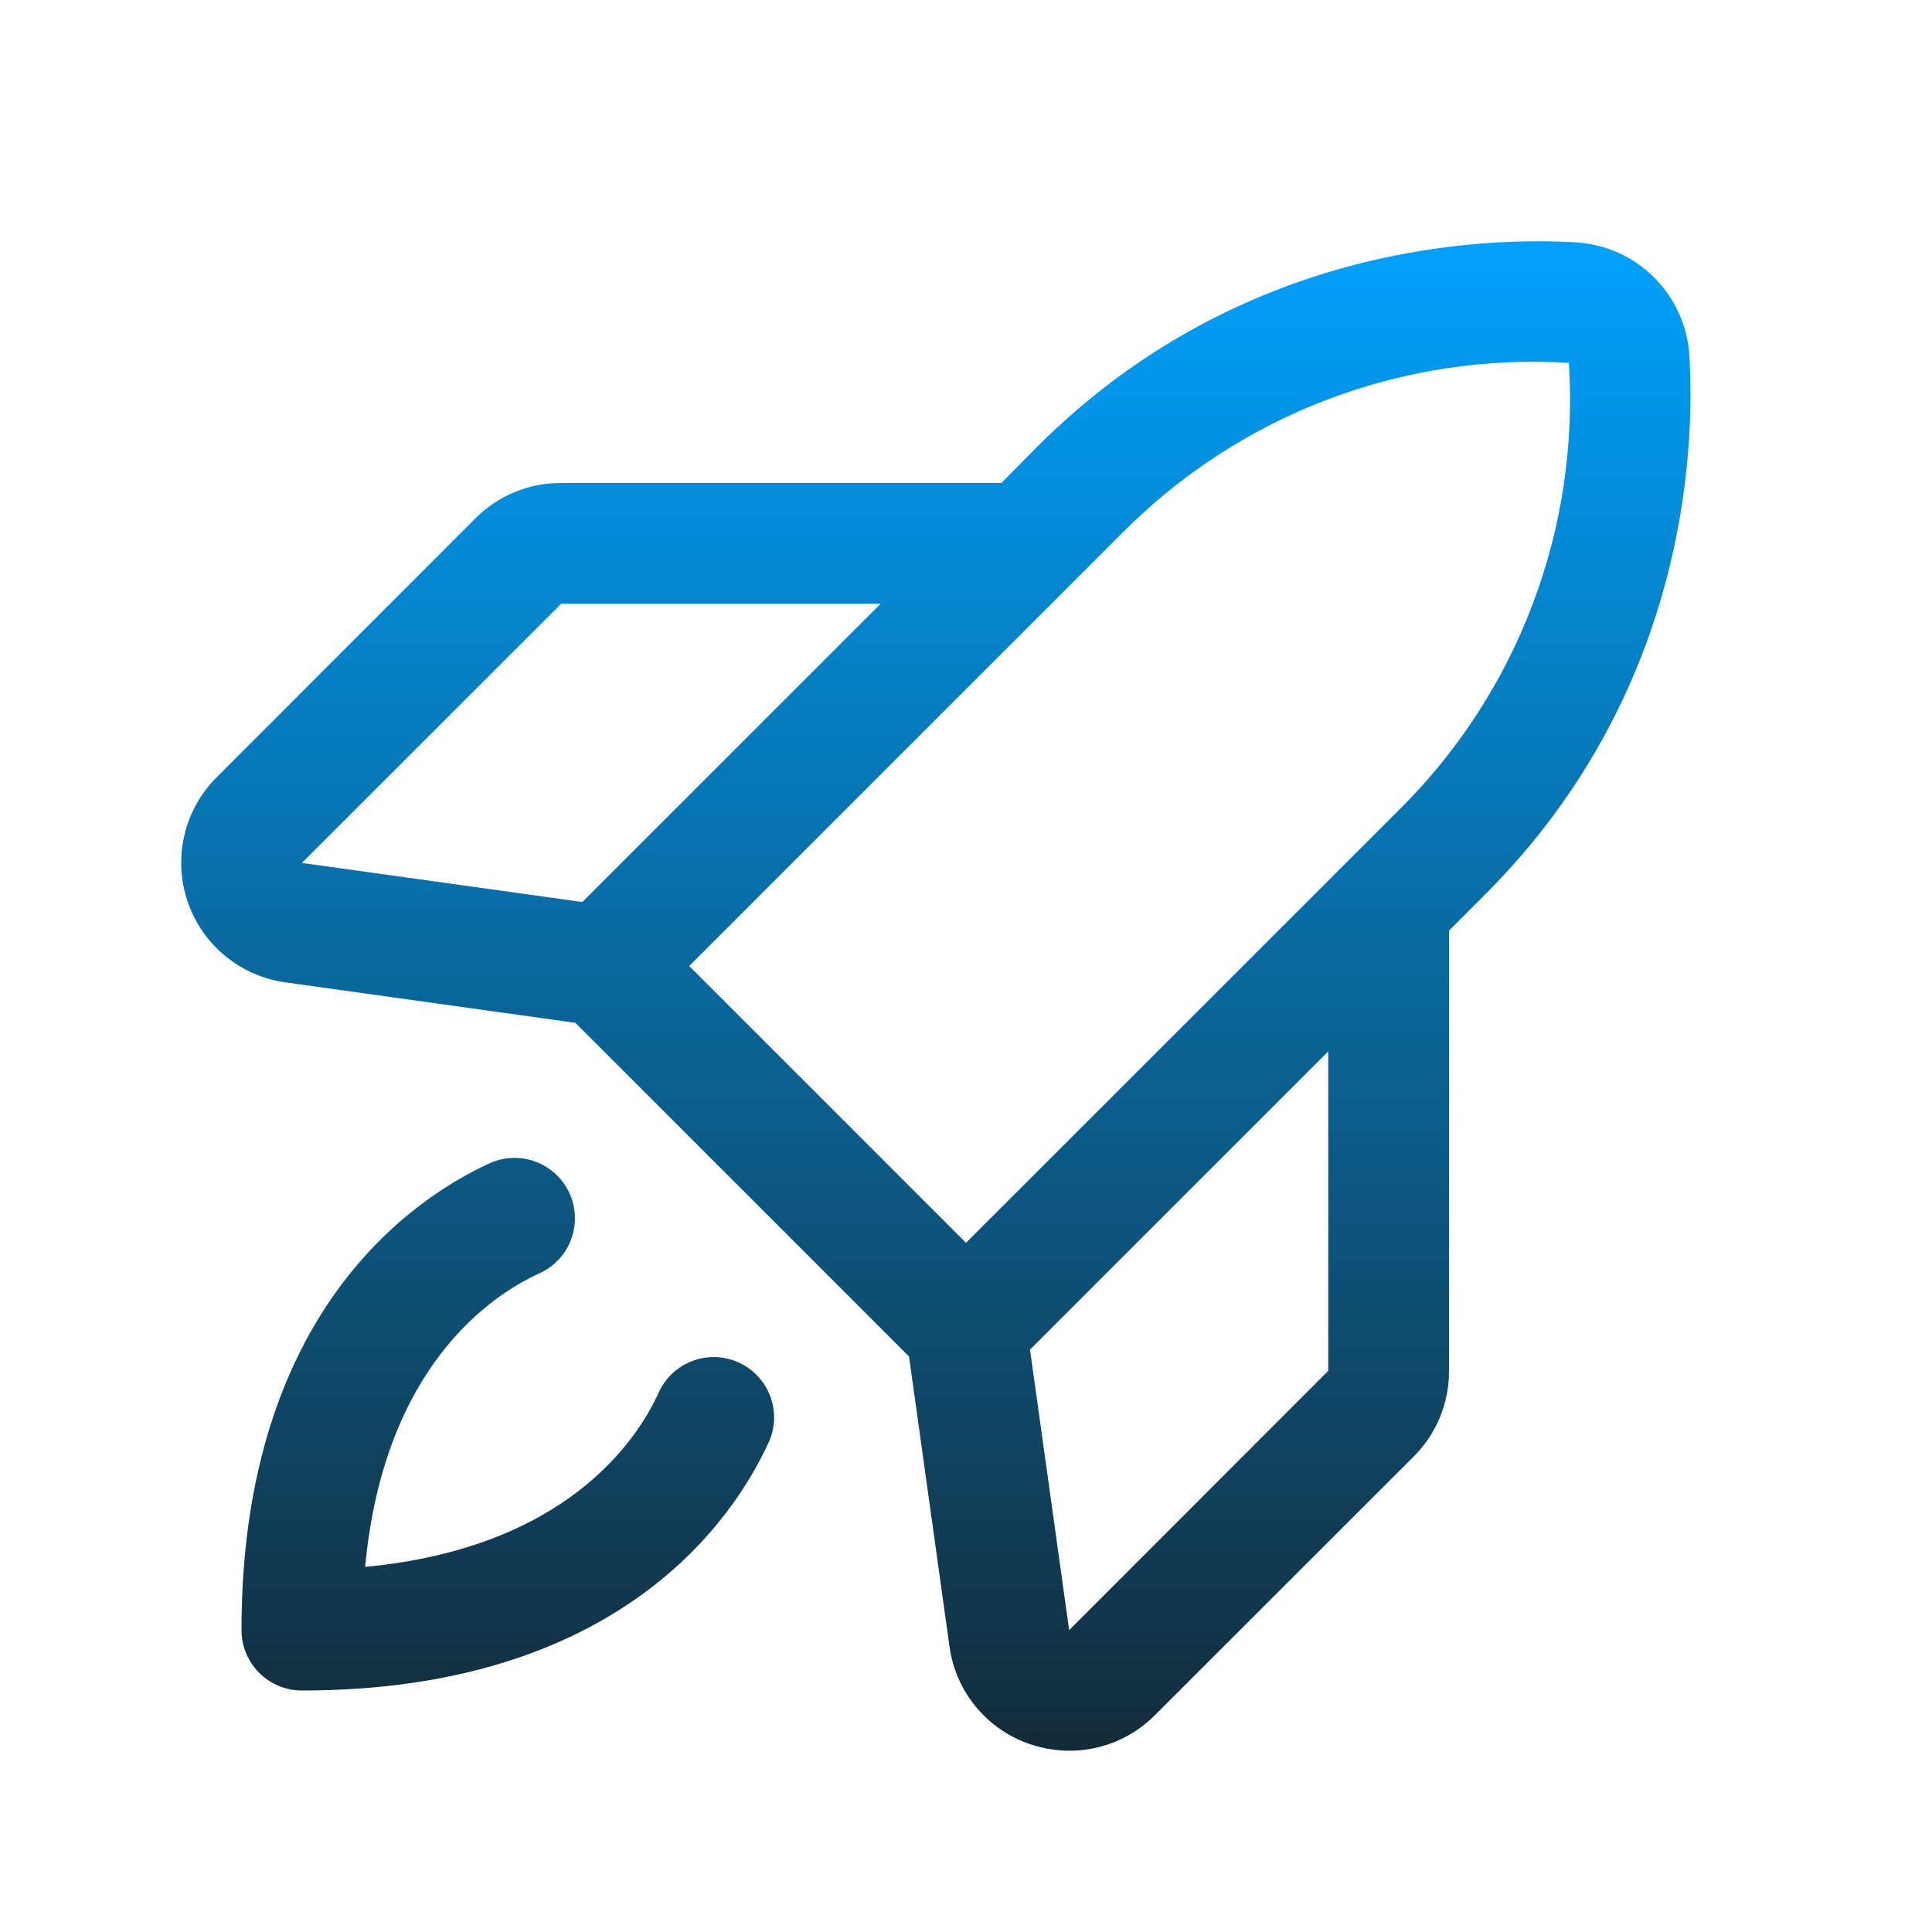<svg width="73" height="73" viewBox="0 0 73 73" fill="none" xmlns="http://www.w3.org/2000/svg">
<path d="M63.832 13.437C63.765 12.324 63.292 11.275 62.504 10.487C61.716 9.699 60.667 9.227 59.555 9.159C55.968 8.945 46.8 9.273 39.192 16.878L37.837 18.25H21.204C20.603 18.247 20.007 18.363 19.451 18.592C18.895 18.821 18.39 19.159 17.965 19.584L8.184 29.371C7.584 29.971 7.163 30.725 6.969 31.551C6.774 32.376 6.813 33.239 7.082 34.044C7.35 34.848 7.838 35.562 8.489 36.104C9.141 36.647 9.931 36.997 10.771 37.116L21.74 38.647L34.347 51.254L35.879 62.23C35.996 63.069 36.346 63.859 36.89 64.51C37.433 65.162 38.147 65.648 38.953 65.914C39.421 66.07 39.912 66.15 40.407 66.151C41.005 66.152 41.598 66.034 42.151 65.805C42.704 65.576 43.206 65.24 43.629 64.816L53.416 55.035C53.842 54.611 54.179 54.106 54.408 53.55C54.637 52.993 54.754 52.397 54.75 51.796V35.163L56.11 33.802C63.718 26.195 64.046 17.027 63.832 13.437ZM21.204 22.812H33.275L22.003 34.082L11.406 32.605L21.204 22.812ZM42.423 20.118C44.615 17.912 47.252 16.2 50.159 15.095C53.066 13.99 56.175 13.518 59.278 13.71C59.478 16.816 59.011 19.928 57.908 22.837C56.806 25.747 55.093 28.387 52.885 30.58L36.5 46.959L26.041 36.5L42.423 20.118ZM50.188 51.796L40.398 61.594L38.918 50.995L50.188 39.725V51.796ZM29.04 54.505C27.757 57.316 23.466 63.875 11.406 63.875C10.801 63.875 10.221 63.635 9.793 63.207C9.365 62.779 9.125 62.199 9.125 61.594C9.125 49.535 15.684 45.243 18.495 43.957C18.768 43.833 19.062 43.763 19.362 43.753C19.661 43.742 19.96 43.791 20.241 43.895C20.521 44 20.779 44.159 20.998 44.364C21.217 44.568 21.394 44.813 21.518 45.086C21.642 45.359 21.712 45.653 21.722 45.953C21.733 46.252 21.684 46.551 21.579 46.831C21.475 47.112 21.315 47.369 21.111 47.588C20.907 47.808 20.661 47.984 20.389 48.109C18.555 48.944 14.509 51.633 13.796 59.204C21.367 58.491 24.062 54.445 24.891 52.611C25.016 52.339 25.192 52.093 25.412 51.889C25.631 51.685 25.888 51.526 26.169 51.421C26.45 51.316 26.748 51.267 27.048 51.278C27.347 51.288 27.641 51.358 27.914 51.482C28.187 51.606 28.432 51.783 28.636 52.002C28.841 52.222 29 52.479 29.105 52.76C29.209 53.04 29.258 53.339 29.248 53.638C29.237 53.938 29.168 54.232 29.043 54.505H29.04Z" fill="url(#paint0_linear_1_6796)"/>
<defs>
<linearGradient id="paint0_linear_1_6796" x1="35.361" y1="9.117" x2="35.361" y2="66.151" gradientUnits="userSpaceOnUse">
<stop stop-color="#00A1FC"/>
<stop offset="0.486" stop-color="#09689D"/>
<stop offset="1" stop-color="#132B39"/>
</linearGradient>
</defs>
</svg>

